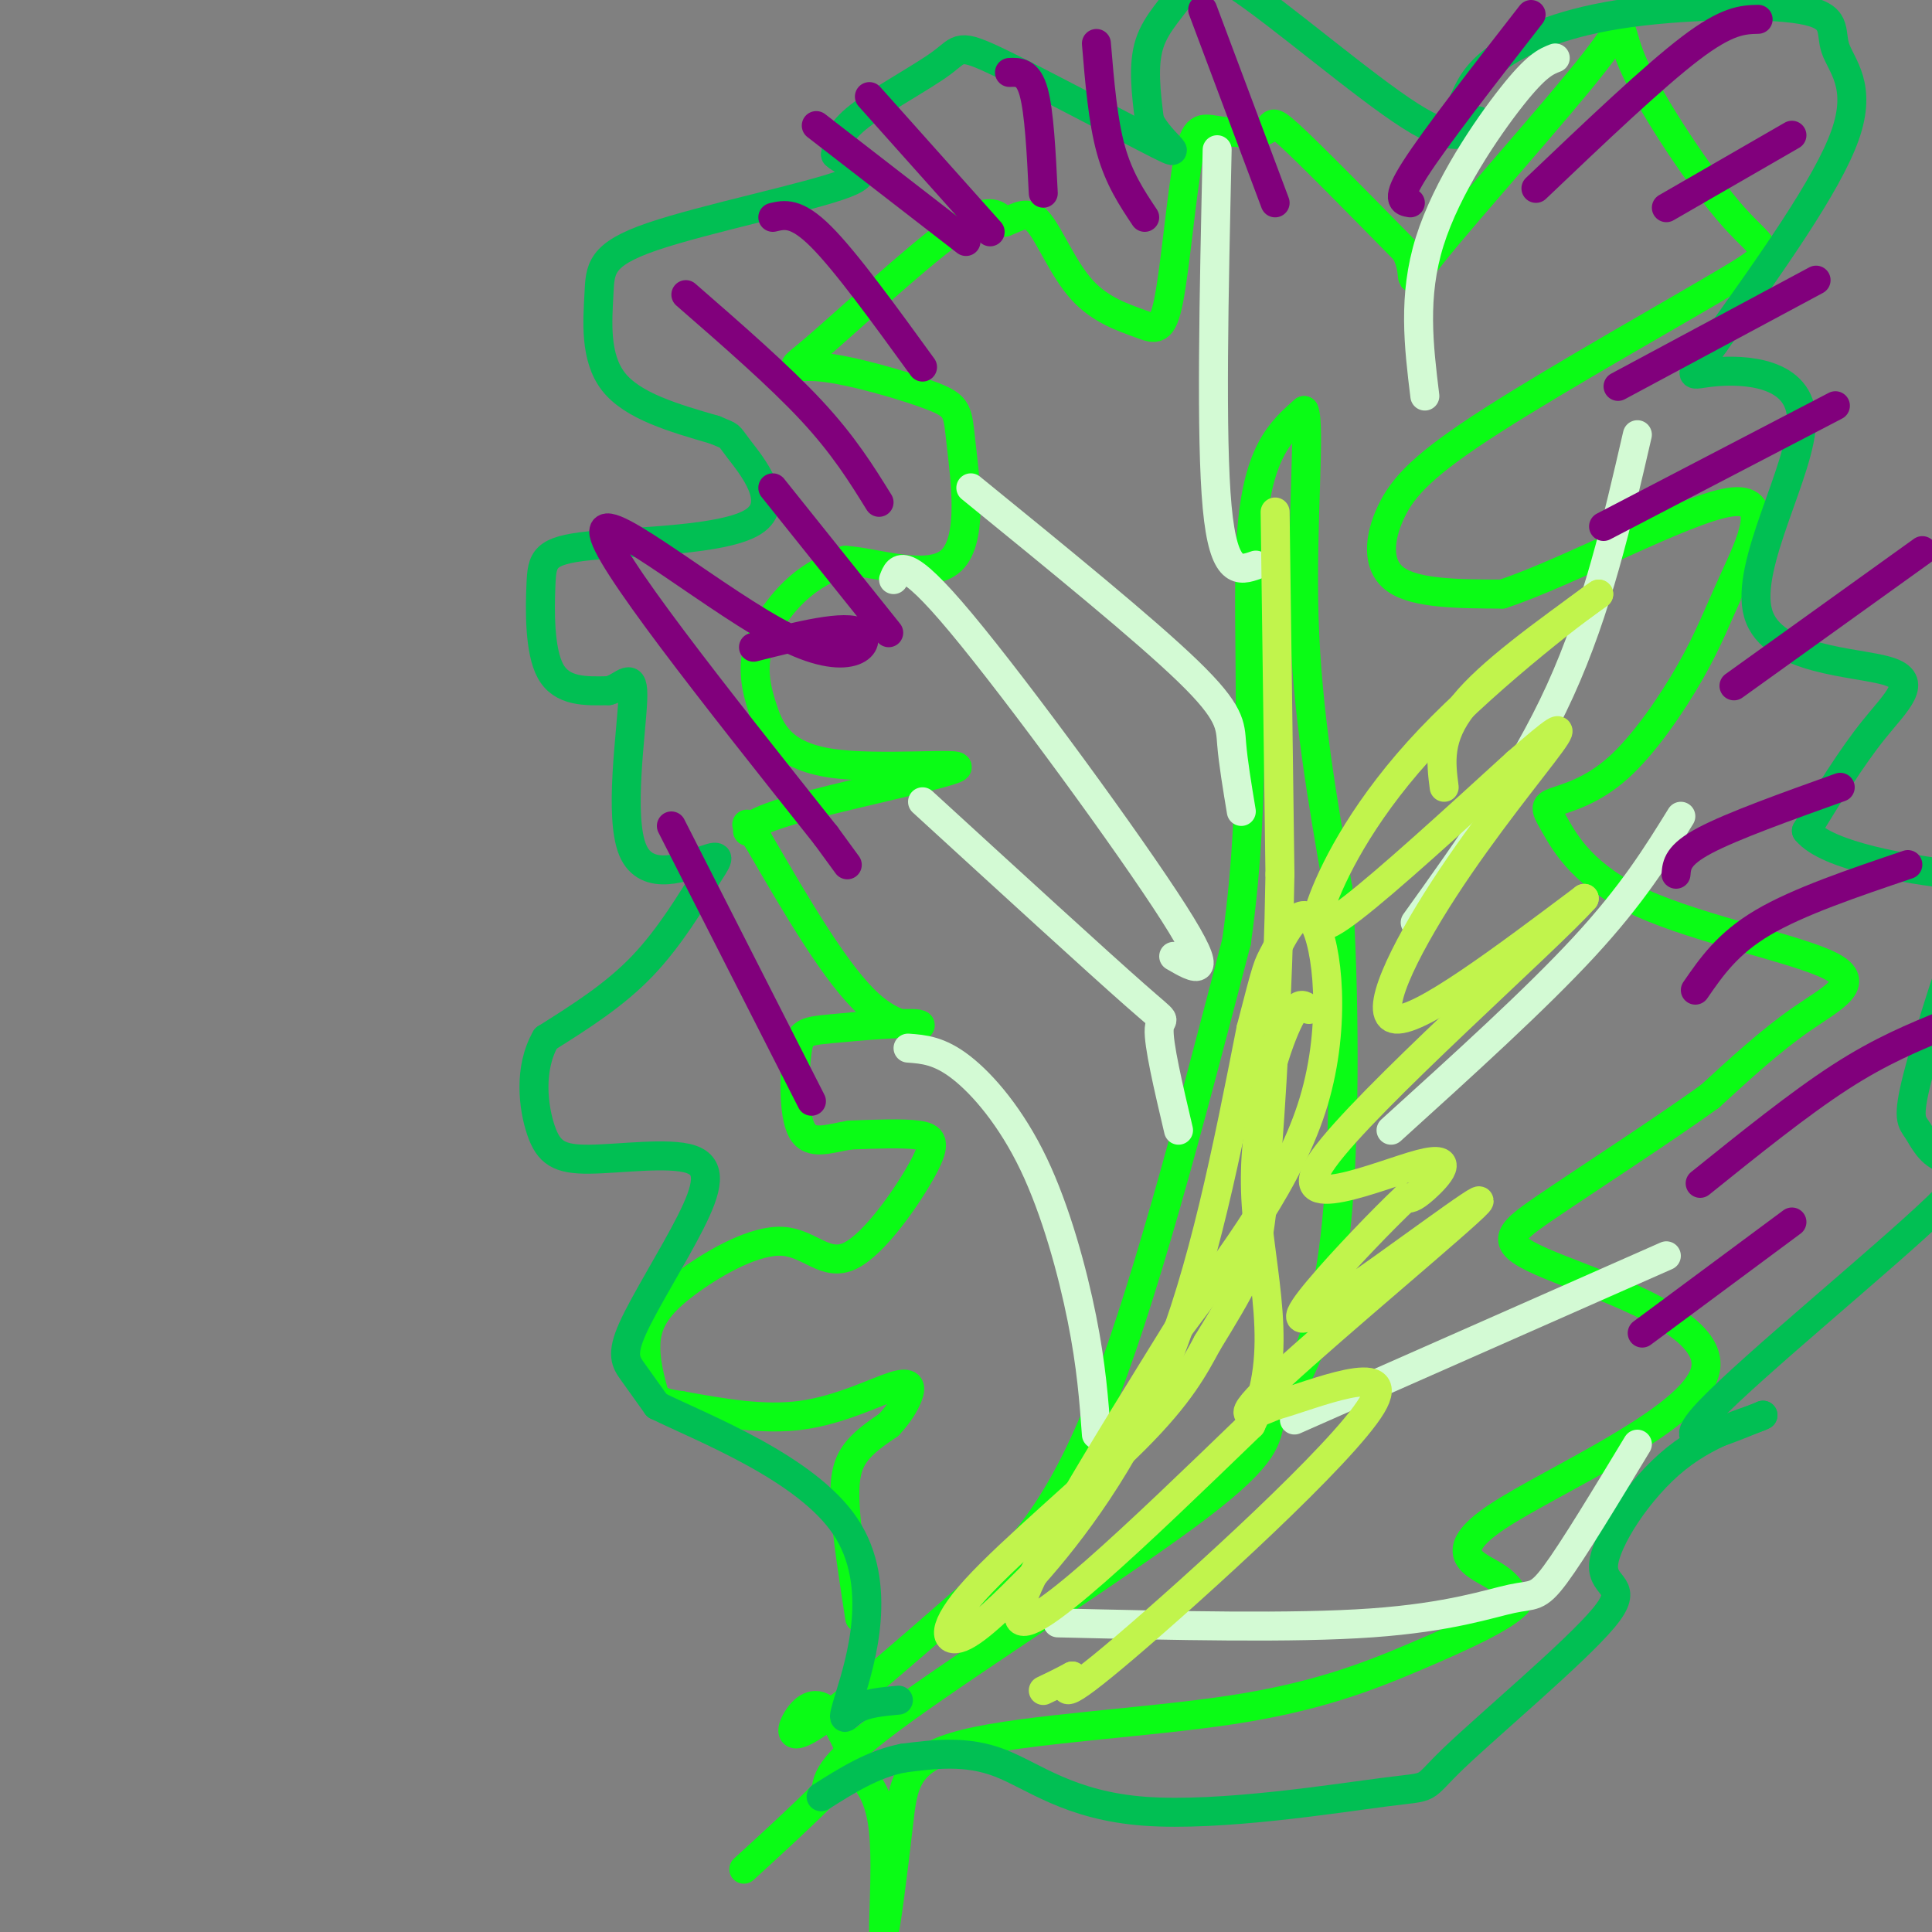 <svg viewBox='0 0 400 400' version='1.1' xmlns='http://www.w3.org/2000/svg' xmlns:xlink='http://www.w3.org/1999/xlink'><rect x="0" y="0" width="400" height="400" fill="#808080" stroke="none"/><g fill='none' stroke='rgb(10,252,21)' stroke-width='6' stroke-linecap='round' stroke-linejoin='round'><path d='M178,335c-1.333,-8.622 -2.667,-17.244 -3,-23c-0.333,-5.756 0.333,-8.644 2,-11c1.667,-2.356 4.333,-4.178 7,-6'/><path d='M184,295c1.947,-2.064 3.316,-4.223 4,-6c0.684,-1.777 0.684,-3.171 -3,-2c-3.684,1.171 -11.053,4.906 -19,6c-7.947,1.094 -16.474,-0.453 -25,-2'/><path d='M141,291c-5.090,-0.683 -5.317,-1.391 -6,-4c-0.683,-2.609 -1.824,-7.117 -1,-11c0.824,-3.883 3.614,-7.139 9,-11c5.386,-3.861 13.369,-8.327 19,-8c5.631,0.327 8.911,5.449 14,3c5.089,-2.449 11.985,-12.467 15,-18c3.015,-5.533 2.147,-6.581 -1,-7c-3.147,-0.419 -8.574,-0.210 -14,0'/><path d='M176,235c-4.341,0.671 -8.193,2.348 -10,-1c-1.807,-3.348 -1.570,-11.720 -1,-16c0.570,-4.280 1.472,-4.467 7,-5c5.528,-0.533 15.681,-1.413 18,-1c2.319,0.413 -3.194,2.118 -10,-4c-6.806,-6.118 -14.903,-20.059 -23,-34'/><path d='M157,174c-3.830,-5.622 -1.904,-2.676 -2,-2c-0.096,0.676 -2.214,-0.918 8,-4c10.214,-3.082 32.759,-7.653 35,-9c2.241,-1.347 -15.822,0.531 -26,-1c-10.178,-1.531 -12.470,-6.472 -14,-11c-1.530,-4.528 -2.296,-8.642 -1,-13c1.296,-4.358 4.656,-8.959 8,-12c3.344,-3.041 6.672,-4.520 10,-6'/><path d='M175,116c6.402,0.394 17.407,4.381 22,0c4.593,-4.381 2.772,-17.128 2,-24c-0.772,-6.872 -0.497,-7.869 -6,-10c-5.503,-2.131 -16.784,-5.396 -23,-6c-6.216,-0.604 -7.366,1.453 -1,-4c6.366,-5.453 20.247,-18.415 28,-24c7.753,-5.585 9.376,-3.792 11,-2'/><path d='M208,46c2.914,-1.055 4.698,-2.694 7,0c2.302,2.694 5.123,9.719 9,14c3.877,4.281 8.810,5.816 12,7c3.190,1.184 4.638,2.016 6,-5c1.362,-7.016 2.638,-21.880 4,-29c1.362,-7.120 2.808,-6.496 6,-6c3.192,0.496 8.129,0.864 10,0c1.871,-0.864 0.678,-2.961 5,1c4.322,3.961 14.161,13.981 24,24'/><path d='M291,52c3.120,5.948 -1.080,8.817 6,0c7.080,-8.817 25.439,-29.320 33,-39c7.561,-9.680 4.325,-8.537 8,0c3.675,8.537 14.262,24.470 21,32c6.738,7.530 9.629,6.659 -1,13c-10.629,6.341 -34.777,19.896 -49,29c-14.223,9.104 -18.522,13.759 -21,19c-2.478,5.241 -3.137,11.069 1,14c4.137,2.931 13.068,2.966 22,3'/><path d='M311,123c13.893,-4.581 37.624,-17.533 47,-19c9.376,-1.467 4.397,8.551 1,16c-3.397,7.449 -5.212,12.329 -9,19c-3.788,6.671 -9.550,15.134 -15,20c-5.450,4.866 -10.588,6.134 -13,7c-2.412,0.866 -2.099,1.329 0,5c2.099,3.671 5.985,10.551 18,16c12.015,5.449 32.158,9.467 39,13c6.842,3.533 0.383,6.581 -6,11c-6.383,4.419 -12.692,10.210 -19,16'/><path d='M354,227c-9.996,7.196 -25.485,17.186 -34,23c-8.515,5.814 -10.055,7.453 1,12c11.055,4.547 34.705,12.002 32,22c-2.705,9.998 -31.767,22.538 -43,30c-11.233,7.462 -4.638,9.846 -1,12c3.638,2.154 4.319,4.077 5,6'/><path d='M314,332c-2.514,2.823 -11.299,6.880 -21,11c-9.701,4.120 -20.319,8.303 -38,11c-17.681,2.697 -42.426,3.908 -55,7c-12.574,3.092 -12.979,8.066 -14,17c-1.021,8.934 -2.660,21.828 -3,22c-0.340,0.172 0.617,-12.380 0,-20c-0.617,-7.620 -2.809,-10.310 -5,-13'/><path d='M178,367c-2.027,-4.981 -4.595,-10.933 -7,-13c-2.405,-2.067 -4.648,-0.249 -6,2c-1.352,2.249 -1.815,4.928 4,1c5.815,-3.928 17.907,-14.464 30,-25'/><path d='M199,332c9.600,-8.200 18.600,-16.200 28,-39c9.400,-22.800 19.200,-60.400 29,-98'/><path d='M256,195c4.689,-32.489 1.911,-64.711 3,-83c1.089,-18.289 6.044,-22.644 11,-27'/><path d='M270,85c1.400,2.867 -0.600,23.533 0,43c0.600,19.467 3.800,37.733 7,56'/><path d='M277,184c1.417,21.833 1.458,48.417 0,66c-1.458,17.583 -4.417,26.167 -7,32c-2.583,5.833 -4.792,8.917 -7,12'/><path d='M263,294c-1.036,3.631 -0.125,6.708 -15,18c-14.875,11.292 -45.536,30.798 -61,42c-15.464,11.202 -15.732,14.101 -16,17'/><path d='M171,371c-5.500,5.500 -11.250,10.750 -17,16'/></g>
<g fill='none' stroke='rgb(1,191,83)' stroke-width='6' stroke-linecap='round' stroke-linejoin='round'><path d='M306,25c-2.118,2.603 -4.236,5.206 -14,-1c-9.764,-6.206 -27.174,-21.220 -36,-27c-8.826,-5.780 -9.069,-2.325 -11,1c-1.931,3.325 -5.552,6.522 -7,11c-1.448,4.478 -0.724,10.239 0,16'/><path d='M238,25c2.329,4.599 8.152,8.097 2,5c-6.152,-3.097 -24.278,-12.789 -33,-17c-8.722,-4.211 -8.041,-2.941 -12,0c-3.959,2.941 -12.560,7.555 -17,11c-4.440,3.445 -4.720,5.723 -5,8'/><path d='M173,32c1.933,2.056 9.267,3.194 2,6c-7.267,2.806 -29.133,7.278 -40,11c-10.867,3.722 -10.733,6.694 -11,12c-0.267,5.306 -0.933,12.944 3,18c3.933,5.056 12.467,7.528 21,10'/><path d='M148,89c3.689,1.609 2.413,0.631 5,4c2.587,3.369 9.039,11.085 3,15c-6.039,3.915 -24.567,4.029 -34,5c-9.433,0.971 -9.770,2.800 -10,8c-0.230,5.200 -0.351,13.771 2,18c2.351,4.229 7.176,4.114 12,4'/><path d='M126,143c3.222,-0.777 5.279,-4.720 5,2c-0.279,6.720 -2.892,24.105 0,31c2.892,6.895 11.291,3.302 15,2c3.709,-1.302 2.729,-0.312 0,4c-2.729,4.312 -7.208,11.946 -13,18c-5.792,6.054 -12.896,10.527 -20,15'/><path d='M113,215c-3.600,6.226 -2.599,14.293 -1,19c1.599,4.707 3.795,6.056 10,6c6.205,-0.056 16.420,-1.515 21,0c4.580,1.515 3.527,6.004 0,13c-3.527,6.996 -9.526,16.499 -12,22c-2.474,5.501 -1.421,7.000 0,9c1.421,2.000 3.211,4.500 5,7'/><path d='M136,291c9.533,4.678 30.864,12.872 39,25c8.136,12.128 3.075,28.188 1,35c-2.075,6.812 -1.164,4.375 1,3c2.164,-1.375 5.582,-1.687 9,-2'/><path d='M303,21c1.239,-2.860 2.479,-5.720 7,-9c4.521,-3.280 12.325,-6.981 25,-9c12.675,-2.019 30.222,-2.356 38,-1c7.778,1.356 5.786,4.403 7,8c1.214,3.597 5.632,7.742 2,18c-3.632,10.258 -15.316,26.629 -27,43'/><path d='M355,71c-5.533,8.011 -5.867,6.540 0,6c5.867,-0.540 17.934,-0.147 18,10c0.066,10.147 -11.869,30.050 -9,40c2.869,9.950 20.542,9.948 27,12c6.458,2.052 1.702,6.158 -3,12c-4.702,5.842 -9.351,13.421 -14,21'/><path d='M374,172c4.211,5.314 21.739,8.099 30,9c8.261,0.901 7.256,-0.081 4,8c-3.256,8.081 -8.764,25.227 -11,34c-2.236,8.773 -1.201,9.174 0,11c1.201,1.826 2.569,5.077 6,6c3.431,0.923 8.924,-0.482 -2,10c-10.924,10.482 -38.264,32.852 -47,42c-8.736,9.148 1.132,5.074 11,1'/><path d='M365,293c-1.333,0.917 -10.164,2.708 -18,9c-7.836,6.292 -14.675,17.084 -15,22c-0.325,4.916 5.865,3.957 0,11c-5.865,7.043 -23.784,22.089 -31,29c-7.216,6.911 -3.728,5.688 -14,7c-10.272,1.312 -34.304,5.161 -50,4c-15.696,-1.161 -23.056,-7.332 -30,-10c-6.944,-2.668 -13.472,-1.834 -20,-1'/><path d='M187,364c-6.167,1.167 -11.583,4.583 -17,8'/></g>
<g fill='none' stroke='rgb(211,250,212)' stroke-width='6' stroke-linecap='round' stroke-linejoin='round'><path d='M201,101c18.044,14.689 36.089,29.378 45,38c8.911,8.622 8.689,11.178 9,15c0.311,3.822 1.156,8.911 2,14'/><path d='M185,120c1.022,-2.667 2.044,-5.333 14,9c11.956,14.333 34.844,45.667 44,60c9.156,14.333 4.578,11.667 0,9'/><path d='M191,166c18.111,16.578 36.222,33.156 44,40c7.778,6.844 5.222,3.956 5,7c-0.222,3.044 1.889,12.022 4,21'/><path d='M188,217c3.232,0.238 6.464,0.476 11,4c4.536,3.524 10.375,10.333 15,20c4.625,9.667 8.036,22.190 10,32c1.964,9.810 2.482,16.905 3,24'/><path d='M288,234c15.000,-13.583 30.000,-27.167 40,-38c10.000,-10.833 15.000,-18.917 20,-27'/><path d='M268,294c0.000,0.000 77.000,-34.000 77,-34'/><path d='M219,336c24.357,0.577 48.714,1.155 65,0c16.286,-1.155 24.500,-4.042 29,-5c4.500,-0.958 5.286,0.012 9,-5c3.714,-5.012 10.357,-16.006 17,-27'/><path d='M293,191c11.167,-15.583 22.333,-31.167 30,-48c7.667,-16.833 11.833,-34.917 16,-53'/><path d='M260,117c-3.333,1.167 -6.667,2.333 -8,-12c-1.333,-14.333 -0.667,-44.167 0,-74'/><path d='M295,82c-1.267,-10.356 -2.533,-20.711 1,-32c3.533,-11.289 11.867,-23.511 17,-30c5.133,-6.489 7.067,-7.244 9,-8'/></g>
<g fill='none' stroke='rgb(129,0,124)' stroke-width='6' stroke-linecap='round' stroke-linejoin='round'><path d='M249,2c0.000,0.000 15.000,40.000 15,40'/><path d='M227,9c0.667,8.000 1.333,16.000 3,22c1.667,6.000 4.333,10.000 7,14'/><path d='M209,15c1.917,-0.083 3.833,-0.167 5,4c1.167,4.167 1.583,12.583 2,21'/><path d='M180,20c0.000,0.000 25.000,28.000 25,28'/><path d='M169,26c0.000,0.000 31.000,24.000 31,24'/><path d='M160,45c2.417,-0.583 4.833,-1.167 10,4c5.167,5.167 13.083,16.083 21,27'/><path d='M142,61c9.667,8.417 19.333,16.833 26,24c6.667,7.167 10.333,13.083 14,19'/><path d='M160,101c0.000,0.000 24.000,30.000 24,30'/><path d='M292,42c-1.583,-0.250 -3.167,-0.500 1,-7c4.167,-6.500 14.083,-19.250 24,-32'/><path d='M318,39c12.167,-11.583 24.333,-23.167 32,-29c7.667,-5.833 10.833,-5.917 14,-6'/><path d='M345,43c0.000,0.000 26.000,-15.000 26,-15'/><path d='M335,80c0.000,0.000 41.000,-22.000 41,-22'/><path d='M332,109c0.000,0.000 48.000,-25.000 48,-25'/><path d='M359,142c0.000,0.000 39.000,-28.000 39,-28'/><path d='M347,181c0.167,-2.000 0.333,-4.000 6,-7c5.667,-3.000 16.833,-7.000 28,-11'/><path d='M351,205c3.333,-4.833 6.667,-9.667 14,-14c7.333,-4.333 18.667,-8.167 30,-12'/><path d='M352,245c10.250,-8.250 20.500,-16.500 29,-22c8.500,-5.500 15.250,-8.250 22,-11'/><path d='M340,276c0.000,0.000 31.000,-23.000 31,-23'/><path d='M156,134c9.589,-2.411 19.179,-4.821 22,-3c2.821,1.821 -1.125,7.875 -15,1c-13.875,-6.875 -37.679,-26.679 -38,-22c-0.321,4.679 22.839,33.839 46,63'/><path d='M171,173c7.667,10.500 3.833,5.250 0,0'/><path d='M139,171c0.000,0.000 29.000,57.000 29,57'/></g>
<g fill='none' stroke='rgb(193,244,76)' stroke-width='6' stroke-linecap='round' stroke-linejoin='round'><path d='M264,106c0.000,0.000 1.000,75.000 1,75'/><path d='M265,181c-0.381,24.548 -1.833,48.417 -3,62c-1.167,13.583 -2.048,16.881 -4,21c-1.952,4.119 -4.976,9.060 -8,14'/><path d='M250,278c-2.730,5.018 -5.557,10.561 -15,20c-9.443,9.439 -25.504,22.772 -33,31c-7.496,8.228 -6.427,11.351 -3,10c3.427,-1.351 9.214,-7.175 15,-13'/><path d='M214,326c7.533,-8.467 18.867,-23.133 27,-43c8.133,-19.867 13.067,-44.933 18,-70'/><path d='M259,213c3.522,-13.649 3.325,-12.772 5,-16c1.675,-3.228 5.220,-10.561 8,-6c2.780,4.561 4.794,21.018 0,37c-4.794,15.982 -16.397,31.491 -28,47'/><path d='M244,275c-13.822,22.422 -34.378,54.978 -33,60c1.378,5.022 24.689,-17.489 48,-40'/><path d='M259,295c7.357,-14.786 1.750,-31.750 1,-47c-0.750,-15.250 3.357,-28.786 6,-35c2.643,-6.214 3.821,-5.107 5,-4'/><path d='M299,163c-0.667,-5.167 -1.333,-10.333 4,-17c5.333,-6.667 16.667,-14.833 28,-23'/><path d='M331,123c-2.274,1.364 -21.960,16.273 -35,30c-13.040,13.727 -19.434,26.273 -22,33c-2.566,6.727 -1.305,7.636 6,2c7.305,-5.636 20.652,-17.818 34,-30'/><path d='M314,158c7.895,-6.855 10.632,-8.992 7,-4c-3.632,4.992 -13.632,17.113 -22,30c-8.368,12.887 -15.105,26.539 -10,27c5.105,0.461 22.053,-12.270 39,-25'/><path d='M328,186c-7.380,8.375 -45.329,41.812 -54,54c-8.671,12.188 11.935,3.128 20,1c8.065,-2.128 3.590,2.678 1,5c-2.590,2.322 -3.295,2.161 -4,2'/><path d='M291,248c-4.293,4.018 -13.026,13.063 -18,19c-4.974,5.937 -6.189,8.767 4,2c10.189,-6.767 31.782,-23.129 29,-20c-2.782,3.129 -29.938,25.751 -41,36c-11.062,10.249 -6.031,8.124 -1,6'/><path d='M264,291c7.274,-1.976 25.958,-9.917 20,0c-5.958,9.917 -36.560,37.690 -51,50c-14.440,12.310 -12.720,9.155 -11,6'/><path d='M222,347c-2.833,1.500 -4.417,2.250 -6,3'/></g>
</svg>